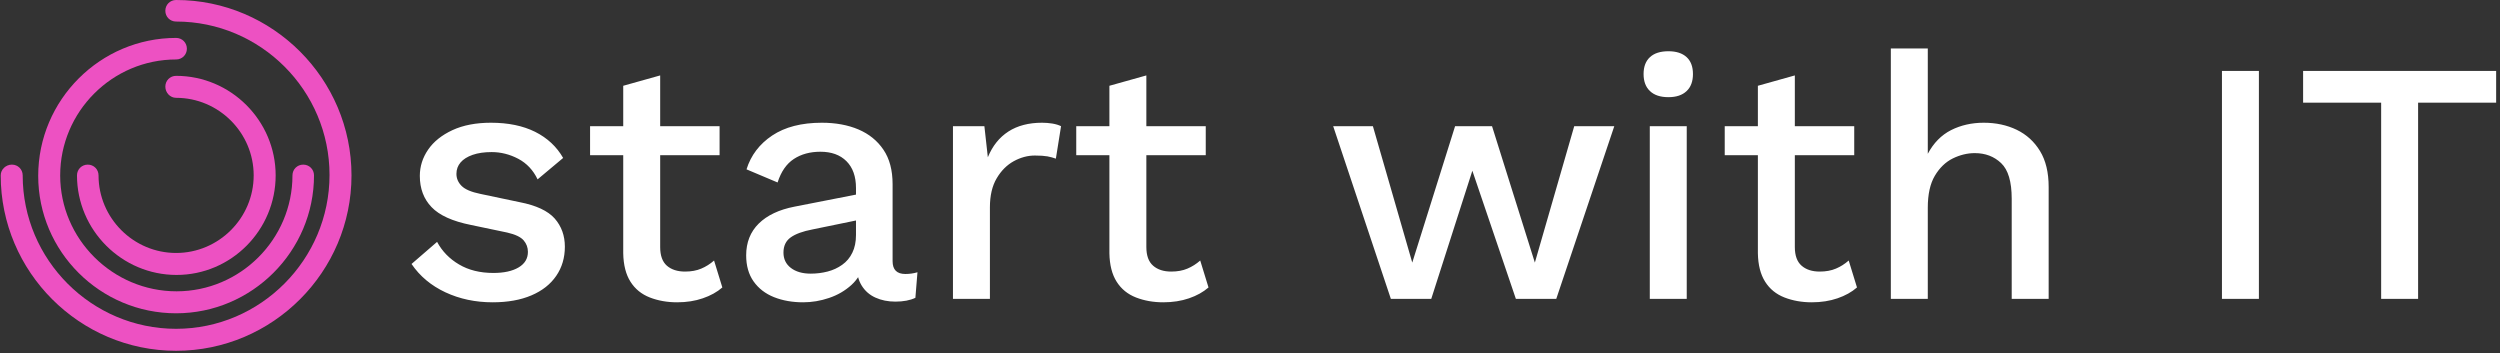 <?xml version="1.0" encoding="UTF-8" standalone="yes"?>
<svg xmlns="http://www.w3.org/2000/svg" version="1.1" xmlns:xlink="http://www.w3.org/1999/xlink" xmlns:svgjs="http://svgjs.dev/svgjs" width="1500" height="212" viewBox="0 0 1500 212">
  <rect x="0" y="0" width="1500" height="212" fill="#333333" stroke="none"/>
  <g transform="matrix(1,0,0,1,-0.909,-0.763)">
    <svg viewBox="0 0 396 56" data-background-color="#000887" preserveAspectRatio="xMidYMid meet" height="212" width="1500" xmlns="http://www.w3.org/2000/svg" xmlns:xlink="http://www.w3.org/1999/xlink">
      <g id="tight-bounds" transform="matrix(1,0,0,1,0.24,0.202)">
        <svg viewBox="0 0 395.52 55.597" height="55.597" width="395.52">
          <g>
            <svg viewBox="0 0 395.52 55.597" height="55.597" width="395.52">
              <g>
                <svg viewBox="0 0 473.437 66.549" height="55.597" width="395.52">
                  <g transform="matrix(1,0,0,1,77.917,9.197)">
                    <svg viewBox="0 0 395.52 48.154" height="48.154" width="395.52">
                      <g id="textblocktransform">
                        <svg viewBox="0 0 395.52 48.154" height="48.154" width="395.52" id="textblock">
                          <g>
                            <svg viewBox="0 0 395.52 48.154" height="48.154" width="395.52">
                              <g transform="matrix(1,0,0,1,0,0)">
                                <svg width="395.52" viewBox="1.9 -36.25 301.82 36.75" height="48.154" data-palette-color="#ffffff">
                                  <path d="M13.65 0.5L13.65 0.5Q9.9 0.5 6.8-0.95 3.7-2.4 1.9-5.05L1.9-5.05 5.6-8.25Q6.7-6.2 8.78-4.98 10.85-3.75 13.75-3.75L13.75-3.75Q16.05-3.75 17.4-4.55 18.75-5.35 18.75-6.8L18.75-6.8Q18.75-7.75 18.13-8.47 17.5-9.2 15.75-9.6L15.75-9.6 10.5-10.7Q6.5-11.5 4.8-13.28 3.1-15.05 3.1-17.8L3.1-17.8Q3.1-19.85 4.3-21.6 5.5-23.35 7.83-24.43 10.15-25.5 13.4-25.5L13.4-25.5Q17.15-25.5 19.8-24.18 22.45-22.85 23.85-20.4L23.85-20.4 20.15-17.3Q19.2-19.3 17.35-20.28 15.5-21.25 13.5-21.25L13.5-21.25Q11.9-21.25 10.75-20.85 9.6-20.45 9-19.75 8.4-19.05 8.4-18.1L8.4-18.1Q8.4-17.1 9.15-16.35 9.9-15.6 11.85-15.2L11.85-15.2 17.55-14Q21.15-13.3 22.63-11.63 24.1-9.95 24.1-7.55L24.1-7.55Q24.1-5.15 22.85-3.33 21.6-1.5 19.25-0.5 16.9 0.5 13.65 0.5ZM32.55-30.85L37.9-32.35 37.9-7.5Q37.9-5.65 38.87-4.8 39.85-3.95 41.5-3.95L41.5-3.95Q42.85-3.95 43.85-4.38 44.85-4.8 45.7-5.55L45.7-5.55 46.9-1.65Q45.75-0.65 44.07-0.08 42.4 0.5 40.35 0.5L40.35 0.5Q38.2 0.5 36.4-0.2 34.6-0.9 33.6-2.48 32.6-4.05 32.55-6.6L32.55-6.6 32.55-30.85ZM27.75-25L46.5-25 46.5-20.8 27.75-20.8 27.75-25ZM66.25-9.25L66.25-16.05Q66.25-18.55 64.87-19.93 63.5-21.3 61.1-21.3L61.1-21.3Q58.85-21.3 57.25-20.25 55.65-19.2 54.9-16.85L54.9-16.85 50.4-18.75Q51.35-21.8 54.12-23.65 56.9-25.5 61.3-25.5L61.3-25.5Q64.3-25.5 66.6-24.53 68.9-23.55 70.22-21.6 71.55-19.65 71.55-16.6L71.55-16.6 71.55-5.45Q71.55-3.6 73.4-3.6L73.4-3.6Q74.3-3.6 75.15-3.85L75.15-3.85 74.85-0.15Q73.7 0.4 71.95 0.4L71.95 0.4Q70.35 0.4 69.07-0.18 67.8-0.75 67.07-1.93 66.35-3.1 66.35-4.85L66.35-4.85 66.35-5.2 67.45-5.25Q67-3.3 65.6-2.02 64.2-0.75 62.35-0.13 60.5 0.5 58.6 0.5L58.6 0.5Q56.25 0.5 54.37-0.25 52.5-1 51.42-2.53 50.35-4.05 50.35-6.3L50.35-6.3Q50.35-9.1 52.17-10.9 54-12.7 57.35-13.35L57.35-13.35 67.05-15.25 67-11.5 59.95-10.05Q57.85-9.65 56.8-8.9 55.75-8.15 55.75-6.7L55.75-6.7Q55.75-5.3 56.82-4.48 57.9-3.65 59.7-3.65L59.7-3.65Q60.95-3.65 62.12-3.95 63.3-4.25 64.25-4.93 65.2-5.6 65.72-6.68 66.25-7.75 66.25-9.25L66.25-9.25ZM85.64 0L80.29 0 80.29-25 84.84-25 85.34-20.5Q86.34-22.95 88.32-24.23 90.29-25.5 93.19-25.5L93.19-25.5Q93.94-25.5 94.69-25.38 95.44-25.25 95.94-25L95.94-25 95.19-20.3Q94.64-20.5 93.97-20.63 93.29-20.75 92.14-20.75L92.14-20.75Q90.59-20.75 89.09-19.93 87.59-19.1 86.62-17.45 85.64-15.8 85.64-13.25L85.64-13.25 85.64 0ZM102.94-30.85L108.29-32.35 108.29-7.5Q108.29-5.65 109.27-4.8 110.24-3.95 111.89-3.95L111.89-3.95Q113.24-3.95 114.24-4.38 115.24-4.8 116.09-5.55L116.09-5.55 117.29-1.65Q116.14-0.65 114.47-0.08 112.79 0.5 110.74 0.5L110.74 0.5Q108.59 0.5 106.79-0.2 104.99-0.9 103.99-2.48 102.99-4.05 102.94-6.6L102.94-6.6 102.94-30.85ZM98.14-25L116.89-25 116.89-20.8 98.14-20.8 98.14-25ZM164.54-5.25L170.24-25 176.04-25 167.64 0 161.79 0 155.49-18.55 149.54 0 143.69 0 135.34-25 141.09-25 146.79-5.25 152.99-25 158.34-25 164.54-5.25ZM183.88-29.2L183.88-29.2Q182.13-29.2 181.21-30.08 180.28-30.95 180.28-32.55L180.28-32.55Q180.28-34.15 181.21-35 182.13-35.85 183.88-35.85L183.88-35.85Q185.58-35.85 186.51-35 187.43-34.15 187.43-32.55L187.43-32.55Q187.43-30.95 186.51-30.08 185.58-29.2 183.88-29.2ZM181.18-25L186.53-25 186.53 0 181.18 0 181.18-25ZM196.83-30.85L202.18-32.35 202.18-7.5Q202.18-5.65 203.16-4.8 204.13-3.95 205.78-3.95L205.78-3.95Q207.13-3.95 208.13-4.38 209.13-4.8 209.98-5.55L209.98-5.55 211.18-1.65Q210.03-0.65 208.36-0.08 206.68 0.5 204.63 0.5L204.63 0.5Q202.48 0.5 200.68-0.2 198.88-0.9 197.88-2.48 196.88-4.05 196.83-6.6L196.83-6.6 196.83-30.85ZM192.03-25L210.78-25 210.78-20.8 192.03-20.8 192.03-25ZM221.43 0L216.08 0 216.08-36.25 221.43-36.25 221.43-21Q222.68-23.35 224.8-24.43 226.93-25.5 229.53-25.5L229.53-25.5Q232.18-25.5 234.3-24.48 236.43-23.45 237.68-21.4 238.93-19.35 238.93-16.2L238.93-16.2 238.93 0 233.58 0 233.58-14.5Q233.58-18.2 232.05-19.65 230.53-21.1 228.23-21.1L228.23-21.1Q226.63-21.1 225.05-20.33 223.48-19.55 222.45-17.82 221.43-16.1 221.43-13.2L221.43-13.2 221.43 0ZM264.02-33L269.37-33 269.37 0 264.02 0 264.02-33ZM275.77-33L303.72-33 303.72-28.4 292.42-28.4 292.42 0 287.07 0 287.07-28.4 275.77-28.4 275.77-33Z" opacity="1" transform="matrix(1,0,0,1,0,0)" fill="#ffffff" class="wordmark-text-0" data-fill-palette-color="primary" id="text-0"/>
                                </svg>
                              </g>
                            </svg>
                          </g>
                        </svg>
                      </g>
                    </svg>
                  </g>
                  <g>
                    <svg viewBox="0 0 66.549 66.549" height="66.549" width="66.549">
                      <g>
                        <svg xmlns="http://www.w3.org/2000/svg" xmlns:xlink="http://www.w3.org/1999/xlink" version="1.1" x="0" y="0" viewBox="9.3 9.3 81.4 81.4" enable-background="new 0 0 100 100" xml:space="preserve" height="66.549" width="66.549" class="icon-icon-0" data-fill-palette-color="accent" id="icon-0">
                          <g fill="#ed51c2" data-fill-palette-color="accent">
                            <path d="M50 68c-9.9 0-18-8.1-18-18 0-1.4-1.1-2.5-2.5-2.5s-2.5 1.1-2.5 2.5c0 12.7 10.4 23.1 23.1 23.1S73.1 62.7 73.1 50 62.7 26.9 50 26.9c-1.4 0-2.5 1.1-2.5 2.5S48.6 32 50 32c9.9 0 18 8.1 18 18S59.9 68 50 68z" fill="#ed51c2" data-fill-palette-color="accent"/>
                            <path d="M50 82c17.6 0 32-14.4 32-32 0-1.4-1.1-2.5-2.5-2.5s-2.5 1.1-2.5 2.5c0 14.8-12.1 26.9-26.9 26.9S23.1 64.8 23.1 50 35.2 23.1 50 23.1c1.4 0 2.5-1.1 2.5-2.5 0-1.4-1.1-2.5-2.5-2.5-17.6 0-32 14.4-32 32S32.4 82 50 82z" fill="#ed51c2" data-fill-palette-color="accent"/>
                            <path d="M50 9.3c-1.4 0-2.5 1.1-2.5 2.5s1.1 2.5 2.5 2.5c19.6 0 35.6 16 35.6 35.6S69.6 85.6 50 85.6 14.4 69.6 14.4 50c0-1.4-1.1-2.5-2.5-2.5S9.3 48.6 9.3 50c0 22.4 18.3 40.7 40.7 40.7S90.7 72.4 90.7 50 72.4 9.3 50 9.3z" fill="#ed51c2" data-fill-palette-color="accent"/>
                          </g>
                        </svg>
                      </g>
                    </svg>
                  </g>
                </svg>
              </g>
            </svg>
          </g>
          <defs/>
        </svg>
        <rect width="395.52" height="55.597" fill="none" stroke="none" visibility="hidden"/>
      </g>
    </svg>
  </g>
</svg>
